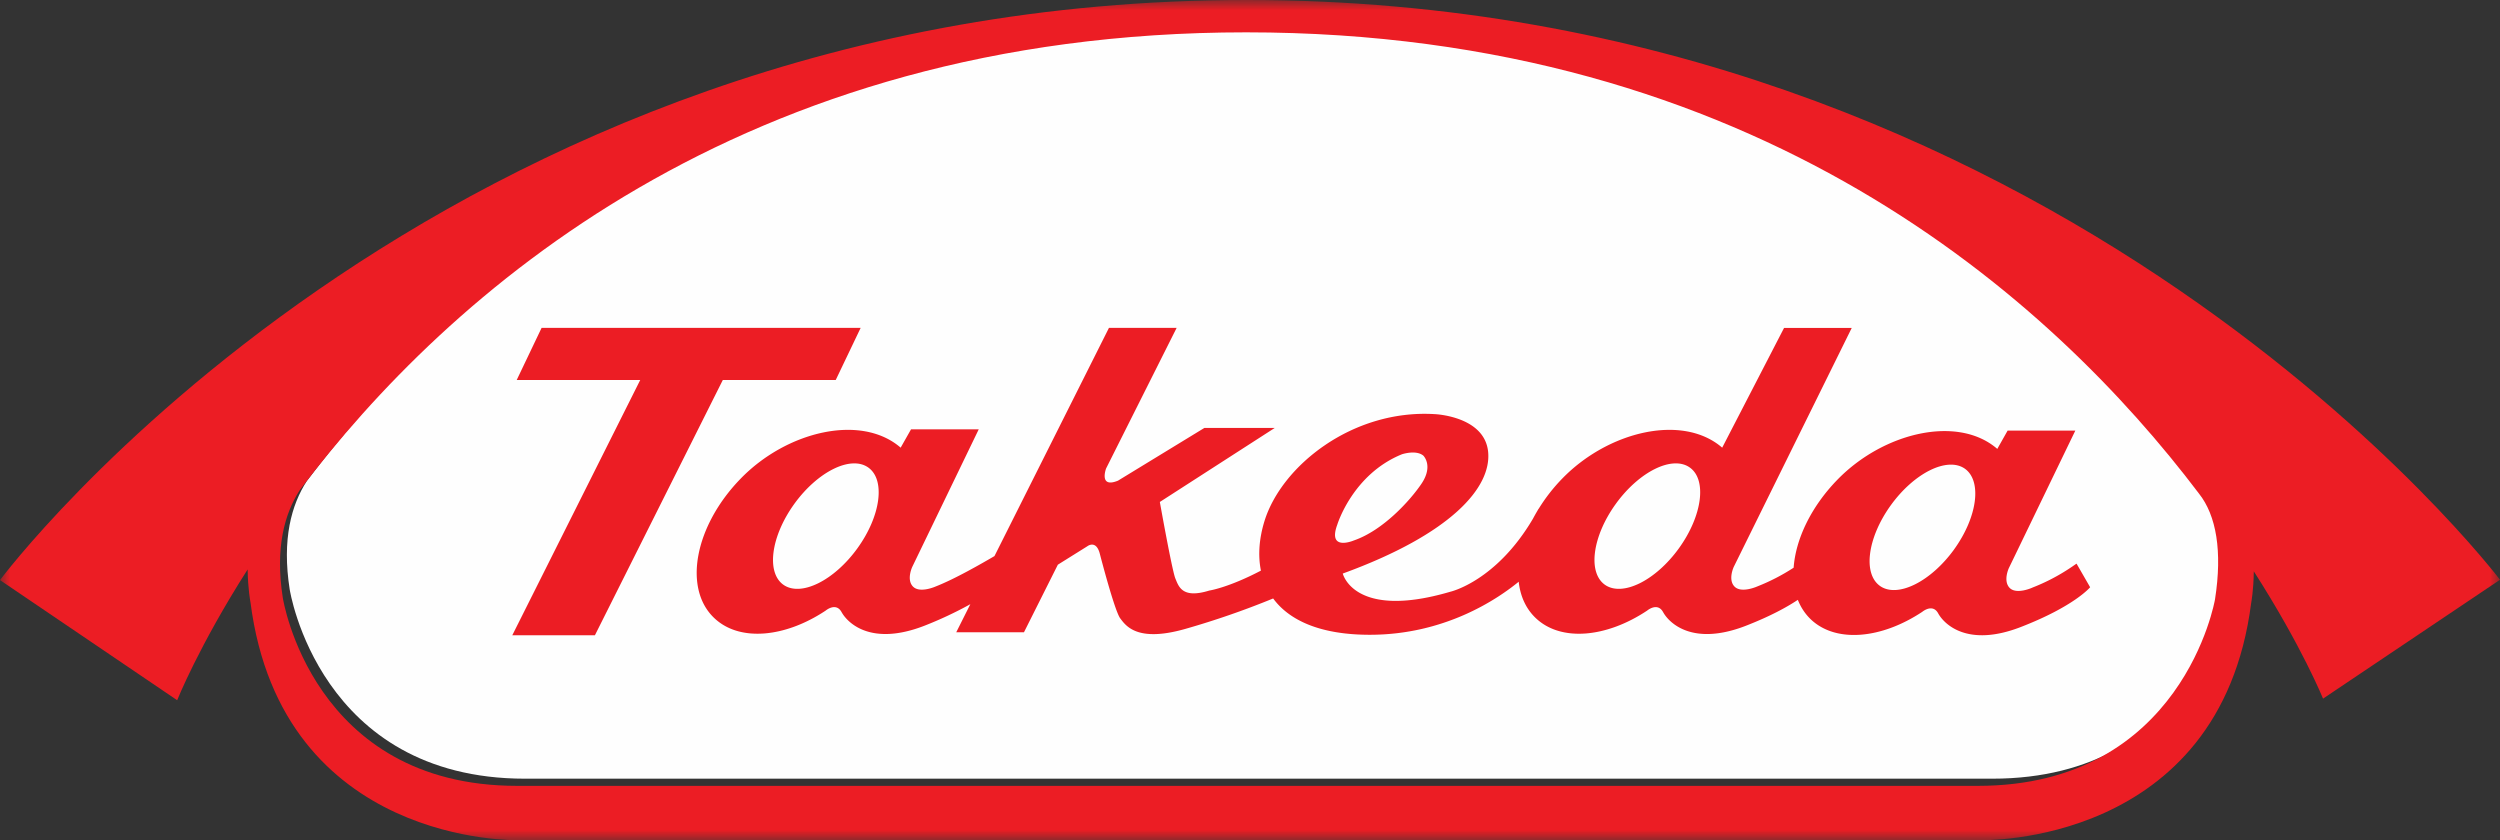 <svg width="122" height="41" xmlns="http://www.w3.org/2000/svg" xmlns:xlink="http://www.w3.org/1999/xlink"><rect width="100%" height="100%" fill="#333333" stroke="none"/><defs><path id="a" d="M0 0h122v41H0z"/></defs><g fill="none" fill-rule="evenodd"><path d="M108.846 28.843S107.284 38 97.219 38H25.62c-10.064 0-11.483-9.24-11.483-9.24-.385-2.453.088-4.13.838-5.291C22.224 13.872 36.565 1 61.355 1c25.008 0 39.464 13.06 46.712 22.658.838 1.064 1.15 2.812.779 5.185" fill="#FEFEFE"/><path fill="#EC1D24" d="M40.784 18.543L42 16H26.43l-1.214 2.543h6.028L25 31h4.032l6.242-12.457z"/><path d="M95.36 26.813c-1.142 1.578-2.758 2.378-3.61 1.786-.853-.6-.619-2.362.522-3.943 1.141-1.58 2.756-2.377 3.61-1.786.851.6.618 2.362-.523 3.943m-13.424-.061c-1.141 1.583-2.755 2.38-3.61 1.788-.854-.597-.62-2.362.523-3.946 1.14-1.58 2.756-2.38 3.609-1.783.852.595.616 2.362-.522 3.94m-16.676-1.145s.742-2.455 3.152-3.436c0 0 .68-.232 1.045.062 0 0 .516.494-.1 1.393-.548.805-1.862 2.26-3.29 2.75 0 0-1.294.553-.807-.769m-23.413 1.146c-1.142 1.583-2.756 2.38-3.61 1.788-.852-.597-.618-2.362.523-3.946 1.14-1.58 2.755-2.38 3.608-1.783.852.595.619 2.362-.521 3.94m57.332 1.926s-.77.352-1.106.013c-.334-.342-.038-.971-.038-.971l3.242-6.706h-3.304l-.504.893c-1.929-1.67-5.56-.806-7.806 1.507-1.298 1.336-2.035 2.915-2.132 4.29a9.85 9.85 0 01-1.776.916s-.773.348-1.108.007c-.335-.34-.035-.97-.035-.97l5.754-11.653h-3.303l-3.019 5.843c-1.93-1.669-5.557-.807-7.807 1.51a8.54 8.54 0 00-1.153 1.48l.001-.012-.07.122a8.12 8.12 0 00-.2.357c-1.796 3.061-4.028 3.571-4.028 3.571-4.718 1.39-5.259-.885-5.259-.885 5.289-1.926 7.27-4.202 7.093-5.947-.182-1.744-2.616-1.833-2.616-1.833-3.997-.237-7.452 2.514-8.293 5.205-.257.823-.334 1.665-.178 2.432-1.599.839-2.52.973-2.52.973-1.331.413-1.494-.204-1.656-.59-.16-.383-.757-3.733-.757-3.733l5.609-3.613h-3.435l-4.217 2.574c-.946.384-.58-.595-.58-.595L57.42 16h-3.303L48.53 27.137c-.642.375-1.932 1.117-2.866 1.482 0 0-.772.348-1.109.007-.334-.34-.033-.97-.033-.97l3.24-6.704h-3.304l-.506.894c-1.928-1.669-5.556-.807-7.806 1.51-2.249 2.31-2.823 5.365-1.284 6.811 1.232 1.163 3.444.95 5.431-.37 0 0 .502-.427.776.075.283.512 1.42 1.684 4.04.665a18.793 18.793 0 002.244-1.053l-.688 1.37h3.305l1.653-3.297 1.44-.9s.437-.34.614.388c0 0 .715 2.77.992 3.133.275.363.825 1.175 3.148.52a40.869 40.869 0 004.313-1.493c.775 1.054 2.271 1.772 4.717 1.772 3.63 0 6.184-1.705 7.266-2.589.076.705.355 1.326.838 1.78 1.231 1.162 3.444.95 5.431-.372 0 0 .503-.426.778.076.281.512 1.418 1.684 4.04.665 1.205-.47 2.011-.916 2.535-1.265.144.364.357.69.64.959 1.233 1.16 3.444.944 5.433-.375 0 0 .503-.423.775.075.283.517 1.421 1.684 4.04.664 2.621-1.017 3.376-1.938 3.376-1.938l-.663-1.151c-.095.051-.9.683-2.159 1.17" fill="#EC1D24"/><mask id="b" fill="#fff"><use xlink:href="#a"/></mask><path d="M108.092 29.25s-1.555 9.1-11.575 9.1H25.233c-10.02 0-11.433-9.183-11.433-9.183-.382-2.439.089-4.105.835-5.259 7.217-9.538 21.495-22.33 46.176-22.33 24.897 0 39.29 12.98 46.506 22.518.834 1.057 1.144 2.795.775 5.153M60.843 0C21.085 0 0 28.308 0 28.308l8.646 5.863s1.044-2.627 3.439-6.383c.01.942.138 1.602.138 1.602C13.748 41.283 25.267 41 25.267 41h71.396s11.667.317 13.194-11.57c0 0 .119-.615.128-1.55 2.349 3.664 3.38 6.213 3.38 6.213l8.635-5.8S100.602 0 60.843 0" fill="#EC1D24" mask="url(#b)"/></g></svg>